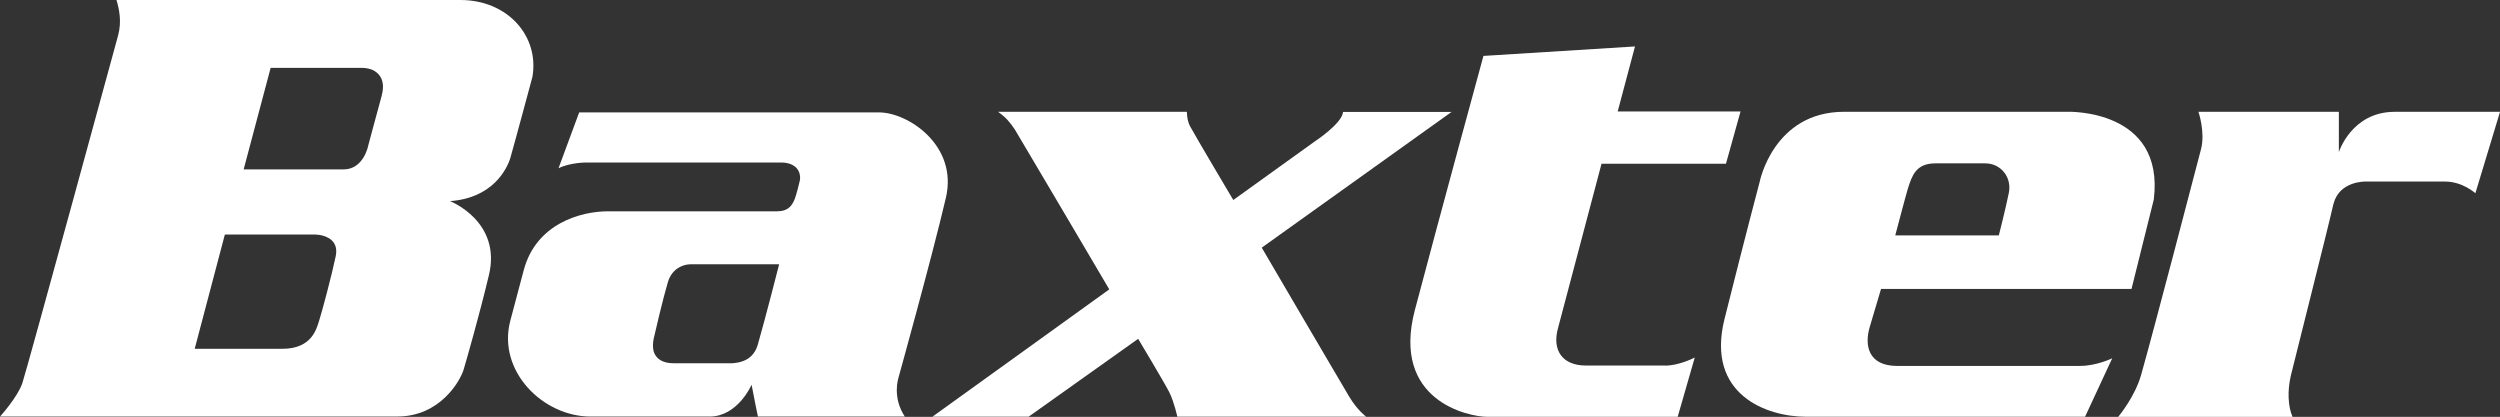 <?xml version="1.0" encoding="UTF-8"?> <svg xmlns="http://www.w3.org/2000/svg" id="Capa_2" data-name="Capa 2" viewBox="0 0 599.13 99.91"><rect x="0" y="0" width="599.13" height="99.91" fill="#333333" stroke="none"/><defs><style> .cls-1 { fill: #fff; } </style></defs><g id="Layer_1" data-name="Layer 1"><g><path class="cls-1" d="M399.07,87.6h-19.03c-5.63,0-8.07-3.68-6.7-8.81.3-1.1,10.47-39.55,10.47-39.55h29.82l3.49-12.52h-29.44l4.15-15.59-36.32,2.27s-10.67,39.06-16.42,60.85c-5.76,21.81,12.88,25.64,17.34,25.64h45.63l4.04-14.03.05-.18s-.01,0-.04.02c-.39.2-3.85,1.92-7.05,1.92Z"></path><path class="cls-1" d="M454.7,87.7c-7.14,0-7.86-5.11-6.63-9.29.31-1.05,2.72-9.16,2.72-9.16h60.03l5.34-21.44c2.68-21.78-20.62-21.02-20.62-21.02h-53.59c-16.94,0-20.24,16.79-20.24,16.79,0,0-2.98,11.15-8.44,32.92-4.5,18.17,10.27,23.37,19.49,23.37h66.93l6.51-14.01s-3.75,1.83-7.66,1.83h-43.84ZM457.23,45.19c.98-3.06,1.91-6.04,6.57-6.04h11.99c3.71,0,6.37,3.31,5.64,7.03-.85,4.15-2.41,10.24-2.41,10.24h-24.82s2.63-9.98,3.03-11.24Z"></path><path class="cls-1" d="M573.88,26.8c-10.32,0-13.37,9.65-13.37,9.65v-9.65h-33.65s1.68,4.87.62,8.94h0c-1.31,5.04-11.51,44.13-14.38,54.18-1.43,5-5.05,9.47-5.45,9.95-.02.03-.04.04-.04.04h41.81s-.02-.04-.03-.06c-1.03-2.37-1.28-6.11-.36-9.94.64-2.74,8.78-34.79,10.16-40.94.02-.07.04-.13.06-.19,1.42-5.42,7.6-5.27,7.6-5.27h19.12c4.22,0,7.26,2.8,7.26,2.8l5.91-19.52h-25.26Z"></path><path class="cls-1" d="M323.42,95.2c-.59-.92-21.04-35.85-21.04-35.85l45.48-32.52h-25.99c-.28,2.82-6.72,7.02-6.72,7.02l-19.59,14.08s-8.73-14.69-10.36-17.67c-.79-1.5-.76-3.47-.76-3.47h-45.26c1.99,1.43,2.9,2.56,4.05,4.28.33.48,22.61,38.28,22.61,38.28l-42.38,30.51h23.06l26.24-18.66s6.36,10.6,7.5,12.87c1.14,2.35,1.89,5.79,1.89,5.79h45.26s-2.05-1.47-3.99-4.67Z"></path><path class="cls-1" d="M215.28,90.66s8.11-29.14,11.4-43.24c2.96-12.6-9.12-20.48-16-20.48h-71.88l-4.95,13.38c2.89-1.42,6.71-1.37,6.71-1.37h46.74c1.24,0,3.48.36,4.22,2.37.02.06.04.1.07.18.02.06.02.14.04.2.11.46.18,1.02.03,1.66-.21,1.05-.66,2.56-.87,3.31-.73,2.67-1.95,3.97-4.56,3.97h-40.53c-6.43,0-17.26,2.89-20.21,14.2-.76,2.96-2.12,7.86-3.21,12.08-3.11,11.95,7.77,22.91,19.27,22.91h28.5c6.78,0,10.07-7.63,10.07-7.63.59,3.26,1.52,7.63,1.52,7.63h35.2c-3.06-4.62-1.55-9.16-1.55-9.16ZM181.56,82.73c-.46,1.56-1.34,2.56-2.27,3.2-1.57,1.02-3.47,1.13-4.08,1.13h-13.72c-2.86,0-4.13-1.16-4.67-2.4-.04-.1-.09-.2-.12-.3-.03-.09-.05-.18-.08-.27-.23-.93-.13-2.01.01-2.81.45-1.97,2.21-9.58,3.45-13.74.12-.42.28-.77.45-1.11,1.52-2.93,4.36-3.09,4.91-3.09h0s21.28,0,21.28,0c0,0-3.29,12.94-5.15,19.39Z"></path><path class="cls-1" d="M122.34,37.73c1.02-3.54,5.25-19.28,5.25-19.28,1.71-9.73-5.87-18.45-17.26-18.45H27.92c.65,2.25,1.28,5.11.39,8.47-.17.61-21.8,79.89-22.95,83.33-1.14,3.39-5.35,8.02-5.35,8.02h95.2c10.33,0,15.09-8.62,15.88-11.18.78-2.64,3.76-12.99,6.07-22.67,3.13-12.91-9.31-17.77-9.31-17.77,10.32-.75,13.68-7.76,14.5-10.47ZM80.46,61.39c-.93,4.49-3.36,13.58-3.99,15.5-.62,1.92-1.75,6.7-8.78,6.7h-21.03l7.23-27.39h21.39s.62,0,1.37.11c1.82.31,4.55,1.45,3.81,5.08ZM91.47,22.97c-1.69,6.14-3.25,12.03-3.25,12.03,0,0-1.09,5.6-5.9,5.6h-23.93l6.47-24.34h21.82c.48,0,1.5.07,2.44.42,1.57.68,3.42,2.38,2.34,6.28Z"></path></g></g></svg> 